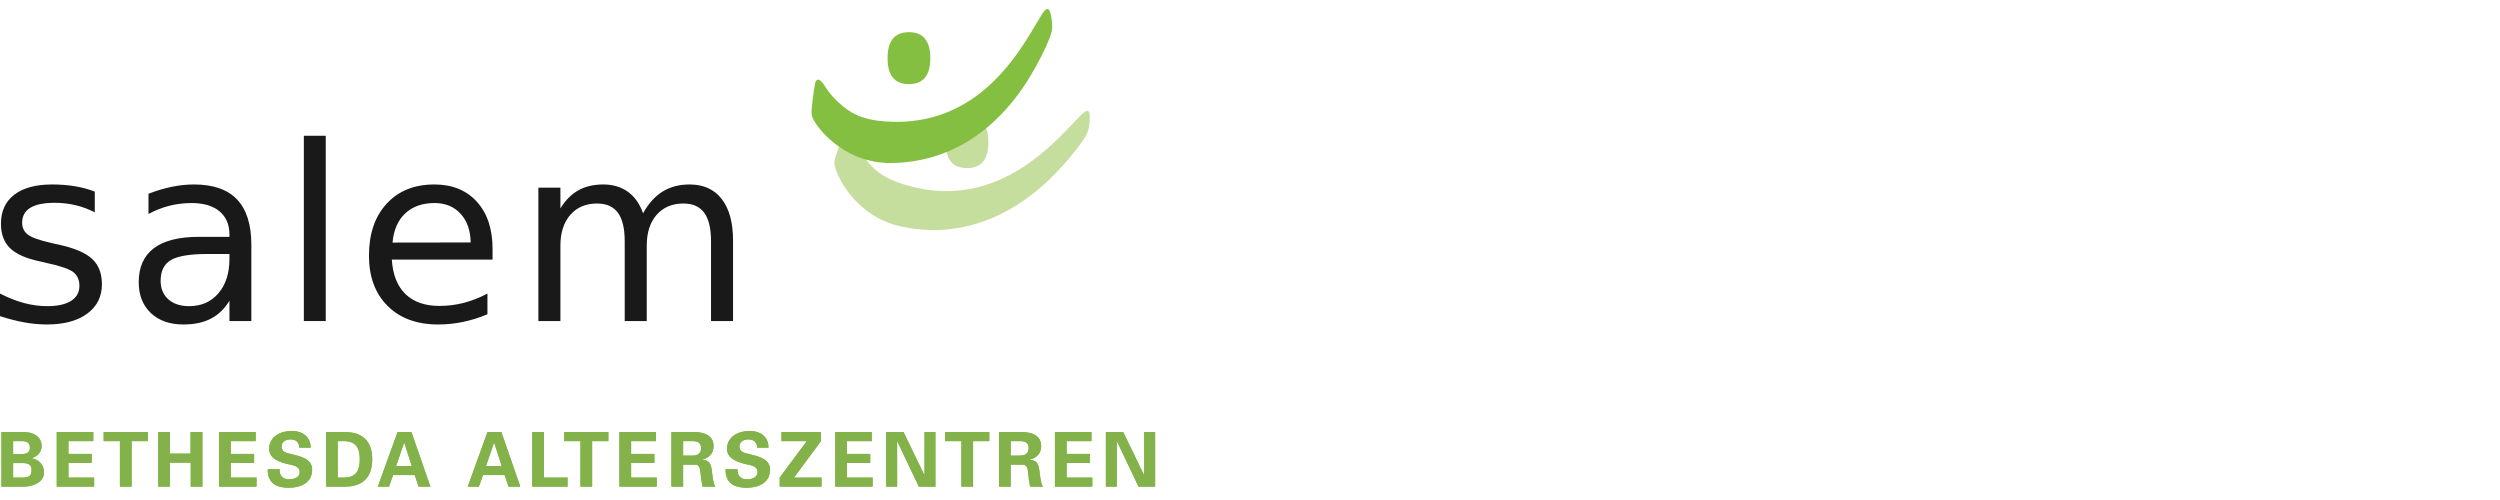 <?xml version="1.0" encoding="UTF-8"?>
<svg width="275px" height="55px" viewBox="0 0 275 55" version="1.1" xmlns="http://www.w3.org/2000/svg" xmlns:xlink="http://www.w3.org/1999/xlink">
    <title>Group 17</title>
    <g id="Page-1" stroke="none" stroke-width="1" fill="none" fill-rule="evenodd">
        <g id="Group-17">
            <rect id="Rectangle" fill-opacity="0" fill="#FFFFFF" x="0" y="0" width="275" height="55"></rect>
            <g id="Group-5" transform="translate(0, 1)">
                <path d="M93.873,13.992 C93.49,12.9 93.093,13.122 92.907,13.535 C92.796,13.791 91.808,16.259 91.78,16.851 C91.737,17.854 93.855,22.797 99.194,23.931 C107.782,25.752 113.734,20.503 116.056,18.12 C117.331,16.81 118.536,15.338 119.186,14.354 C119.398,14.03 119.633,13.642 119.718,13.267 C119.82,12.82 119.89,12.269 119.875,11.73 C119.862,11.448 119.798,11.245 119.663,11.215 C119.563,11.191 119.461,11.182 119.272,11.337 C119.103,11.472 118.896,11.668 118.655,11.916 C116.19,14.435 110.055,21.957 100.406,19.56 C97.501,18.836 96.259,17.843 95.343,16.66 C94.765,15.911 94.255,15.085 93.873,13.992" id="Fill-606" fill="#C5DD9D"></path>
                <path d="M108.724,14.633 C108.724,12.885 108.045,11.776 106.37,11.776 C104.697,11.776 104.018,12.86 104.018,14.633 C104.018,16.406 104.679,17.491 106.37,17.491 C108.062,17.491 108.724,16.381 108.724,14.633" id="Fill-607" fill="#C5DD9D"></path>
                <path d="M102.337,5.396 C102.337,3.65 101.658,2.538 99.986,2.538 C98.311,2.538 97.633,3.621 97.633,5.396 C97.633,7.169 98.292,8.254 99.986,8.254 C101.678,8.254 102.337,7.145 102.337,5.396" id="Fill-608" fill="#84BF41"></path>
                <path d="M90.699,8.417 C90.084,7.436 89.742,7.741 89.656,8.186 C89.601,8.459 89.183,11.085 89.289,11.67 C89.469,12.656 92.627,17.007 98.085,16.932 C106.863,16.806 111.512,10.369 113.241,7.532 C114.195,5.973 115.048,4.27 115.463,3.164 C115.6,2.805 115.743,2.374 115.743,1.989 C115.743,1.531 115.686,0.978 115.552,0.456 C115.48,0.183 115.374,0 115.231,0 C115.13,0 115.027,0.014 114.876,0.203 C114.742,0.373 114.585,0.611 114.407,0.907 C112.561,3.91 108.238,12.603 98.301,12.4 C95.303,12.339 93.879,11.645 92.723,10.692 C91.99,10.092 91.313,9.399 90.699,8.417" id="Fill-609" fill="#84BF41"></path>
                <path d="M10.426,20.078 L10.426,22.356 C9.744,22.006 9.037,21.745 8.303,21.57 C7.57,21.395 6.811,21.308 6.025,21.308 C4.828,21.308 3.932,21.491 3.333,21.858 C2.735,22.225 2.436,22.775 2.436,23.508 C2.437,24.062 2.652,24.498 3.079,24.817 C3.507,25.136 4.367,25.441 5.658,25.734 L6.484,25.915 C8.193,26.29 9.408,26.81 10.129,27.477 C10.85,28.143 11.21,29.073 11.212,30.267 C11.212,31.629 10.672,32.707 9.594,33.502 C8.516,34.297 7.033,34.693 5.147,34.693 C4.361,34.693 3.543,34.617 2.691,34.465 C1.84,34.313 0.944,34.082 0,33.777 L0,31.288 C0.89,31.752 1.768,32.098 2.632,32.33 C3.497,32.56 4.352,32.677 5.199,32.677 C6.334,32.677 7.208,32.484 7.819,32.093 C8.429,31.705 8.736,31.158 8.736,30.449 C8.736,29.795 8.516,29.293 8.074,28.944 C7.634,28.595 6.667,28.258 5.173,27.936 L4.335,27.738 C2.842,27.424 1.764,26.942 1.099,26.292 C0.437,25.641 0.105,24.748 0.105,23.614 C0.105,22.234 0.593,21.169 1.571,20.418 C2.55,19.667 3.938,19.291 5.736,19.291 C6.627,19.291 7.465,19.356 8.251,19.487 C9.037,19.618 9.762,19.815 10.426,20.078" id="Fill-610" fill="#1A1919"></path>
                <path d="M22.842,26.94 C20.895,26.94 19.546,27.163 18.795,27.608 C18.045,28.053 17.669,28.813 17.669,29.887 C17.669,30.743 17.95,31.421 18.514,31.923 C19.077,32.426 19.844,32.677 20.813,32.677 C22.148,32.677 23.22,32.204 24.028,31.256 C24.836,30.309 25.239,29.048 25.239,27.477 L25.239,26.94 L22.842,26.94 Z M27.649,25.944 L27.649,34.315 L25.239,34.315 L25.239,32.088 C24.689,32.978 24.004,33.635 23.183,34.058 C22.362,34.482 21.358,34.693 20.17,34.693 C18.668,34.693 17.474,34.273 16.589,33.43 C15.702,32.588 15.259,31.458 15.259,30.044 C15.259,28.394 15.811,27.15 16.916,26.311 C18.02,25.473 19.669,25.054 21.861,25.054 L25.239,25.054 L25.239,24.818 C25.239,23.71 24.875,22.852 24.146,22.245 C23.416,21.638 22.393,21.335 21.075,21.335 C20.236,21.335 19.419,21.434 18.626,21.635 C17.83,21.836 17.066,22.138 16.333,22.539 L16.333,20.313 C17.215,19.971 18.07,19.717 18.9,19.546 C19.729,19.376 20.538,19.291 21.323,19.291 C23.445,19.291 25.03,19.84 26.077,20.942 C27.126,22.042 27.649,23.71 27.649,25.944 L27.649,25.944 Z" id="Fill-611" fill="#1A1919"></path>
                <polygon id="Fill-612" fill="#1A1919" points="33.423 34.315 35.832 34.315 35.832 13.934 33.423 13.934"></polygon>
                <path d="M51.772,25.67 C51.754,24.351 51.386,23.3 50.665,22.514 C49.945,21.728 48.991,21.335 47.804,21.335 C46.459,21.335 45.383,21.714 44.574,22.475 C43.766,23.234 43.303,24.303 43.179,25.683 L51.772,25.67 Z M54.182,26.377 L54.182,27.555 L43.101,27.555 C43.206,29.214 43.705,30.479 44.601,31.347 C45.496,32.216 46.742,32.651 48.34,32.651 C49.266,32.651 50.162,32.537 51.031,32.31 C51.9,32.083 52.763,31.742 53.619,31.288 L53.619,33.568 C52.754,33.934 51.867,34.213 50.96,34.406 C50.051,34.597 49.13,34.693 48.196,34.693 C45.856,34.693 44.003,34.013 42.636,32.651 C41.269,31.288 40.586,29.446 40.586,27.123 C40.586,24.722 41.234,22.816 42.531,21.407 C43.828,19.996 45.576,19.291 47.776,19.291 C49.75,19.291 51.311,19.927 52.46,21.197 C53.607,22.467 54.182,24.194 54.182,26.377 L54.182,26.377 Z" id="Fill-613" fill="#1A1919"></path>
                <path d="M70.735,22.46 C71.336,21.377 72.059,20.579 72.896,20.065 C73.734,19.548 74.721,19.291 75.856,19.291 C77.384,19.291 78.563,19.826 79.393,20.895 C80.221,21.965 80.635,23.487 80.635,25.46 L80.635,34.315 L78.212,34.315 L78.212,25.539 C78.212,24.132 77.966,23.089 77.466,22.407 C76.969,21.728 76.21,21.387 75.188,21.387 C73.94,21.387 72.953,21.802 72.228,22.631 C71.504,23.46 71.142,24.592 71.142,26.024 L71.142,34.315 L68.718,34.315 L68.718,25.539 C68.718,24.123 68.469,23.078 67.971,22.402 C67.474,21.725 66.706,21.387 65.665,21.387 C64.435,21.387 63.458,21.804 62.732,22.638 C62.008,23.47 61.645,24.6 61.645,26.024 L61.645,34.315 L59.222,34.315 L59.222,19.644 L61.645,19.644 L61.645,21.924 C62.195,21.024 62.855,20.361 63.624,19.933 C64.391,19.505 65.304,19.291 66.36,19.291 C67.426,19.291 68.332,19.561 69.078,20.103 C69.826,20.645 70.376,21.431 70.735,22.46" id="Fill-614" fill="#1A1919"></path>
                <path d="M2.45,51.533 C3.056,51.533 3.472,51.425 3.472,50.735 C3.472,50.045 3.056,49.937 2.45,49.937 L1.444,49.937 L1.444,51.533 L2.45,51.533 M2.45,48.939 C2.99,48.939 3.289,48.715 3.289,48.232 C3.289,47.75 2.99,47.526 2.45,47.526 L1.444,47.526 L1.444,48.939 L2.45,48.939 M0.155,52.53 L0.155,46.528 L2.408,46.528 C3.48,46.462 4.578,46.91 4.578,48.083 C4.578,48.739 4.12,49.197 3.522,49.396 L3.522,49.413 C4.279,49.571 4.844,50.094 4.844,50.976 C4.844,52.164 3.347,52.597 2.425,52.53 L0.155,52.53" id="Fill-615" fill="#84BF41"></path>
                <polyline id="Fill-616" fill="#84BF41" points="6.24 46.528 10.264 46.528 10.264 47.526 7.529 47.526 7.529 48.93 10.089 48.93 10.089 49.928 7.529 49.928 7.529 51.533 10.355 51.533 10.355 52.53 6.24 52.53 6.24 46.528"></polyline>
                <polyline id="Fill-617" fill="#84BF41" points="11.402 46.528 16.266 46.528 16.266 47.526 14.478 47.526 14.478 52.53 13.19 52.53 13.19 47.526 11.402 47.526 11.402 46.528"></polyline>
                <polyline id="Fill-618" fill="#84BF41" points="17.404 52.53 17.404 46.528 18.692 46.528 18.692 48.897 20.962 48.897 20.962 46.528 22.267 46.528 22.267 52.53 20.978 52.53 20.978 49.895 18.692 49.895 18.692 52.53 17.404 52.53"></polyline>
                <polyline id="Fill-619" fill="#84BF41" points="24.104 46.528 28.127 46.528 28.127 47.526 25.392 47.526 25.392 48.93 27.953 48.93 27.953 49.928 25.392 49.928 25.392 51.533 28.219 51.533 28.219 52.53 24.104 52.53 24.104 46.528"></polyline>
                <path d="M32.932,48.241 C32.882,47.634 32.558,47.334 31.934,47.334 C31.46,47.334 30.978,47.584 30.978,48.108 C30.978,48.756 31.56,48.831 32.076,48.956 C32.99,49.188 34.337,49.446 34.337,50.652 C34.337,52.14 33.04,52.655 31.752,52.655 C30.38,52.655 29.407,52.123 29.449,50.61 L30.762,50.61 C30.712,51.275 31.095,51.724 31.768,51.724 C32.284,51.724 32.965,51.566 32.965,50.926 C32.965,50.219 32.109,50.169 31.593,50.036 C30.754,49.829 29.607,49.446 29.607,48.382 C29.607,47.01 30.87,46.403 32.101,46.403 C33.264,46.403 34.17,47.035 34.17,48.241 L32.932,48.241" id="Fill-620" fill="#84BF41"></path>
                <path d="M37.154,51.533 L37.819,51.533 C39.349,51.549 39.574,50.485 39.574,49.529 C39.574,48.573 39.349,47.509 37.819,47.526 L37.154,47.526 L37.154,51.533 M35.866,46.528 L37.911,46.528 C39.782,46.512 40.945,47.442 40.945,49.529 C40.945,51.616 39.782,52.547 37.911,52.53 L35.866,52.53 L35.866,46.528" id="Fill-621" fill="#84BF41"></path>
                <path d="M45.293,50.261 L44.47,47.7 L44.453,47.7 L43.572,50.261 L45.293,50.261 M41.56,52.53 L43.73,46.528 L45.259,46.528 L47.346,52.53 L46.049,52.53 L45.617,51.258 L43.239,51.258 L42.79,52.53 L41.56,52.53" id="Fill-622" fill="#84BF41"></path>
                <path d="M55.184,50.261 L54.362,47.7 L54.345,47.7 L53.464,50.261 L55.184,50.261 M51.452,52.53 L53.621,46.528 L55.151,46.528 L57.238,52.53 L55.941,52.53 L55.509,51.258 L53.131,51.258 L52.682,52.53 L51.452,52.53" id="Fill-623" fill="#84BF41"></path>
                <polyline id="Fill-624" fill="#84BF41" points="58.542 52.53 58.542 46.528 59.831 46.528 59.831 51.533 62.433 51.533 62.433 52.53 58.542 52.53"></polyline>
                <polyline id="Fill-625" fill="#84BF41" points="62.059 46.528 66.922 46.528 66.922 47.526 65.135 47.526 65.135 52.53 63.846 52.53 63.846 47.526 62.059 47.526 62.059 46.528"></polyline>
                <polyline id="Fill-626" fill="#84BF41" points="68.135 46.528 72.159 46.528 72.159 47.526 69.424 47.526 69.424 48.93 71.984 48.93 71.984 49.928 69.424 49.928 69.424 51.533 72.25 51.533 72.25 52.53 68.135 52.53 68.135 46.528"></polyline>
                <path d="M75.143,49.113 L76.224,49.113 C76.789,49.105 77.121,48.822 77.121,48.29 C77.121,47.758 76.789,47.534 76.224,47.526 L75.143,47.526 L75.143,49.113 M75.143,52.53 L73.854,52.53 L73.854,46.528 L76.407,46.528 C77.437,46.536 78.493,46.869 78.493,48.091 C78.493,48.873 77.986,49.388 77.246,49.546 L77.246,49.562 C78.236,49.671 78.236,50.277 78.344,51.109 C78.402,51.491 78.451,52.198 78.693,52.53 L77.271,52.53 C77.163,51.998 77.105,51.458 77.046,50.918 C77.013,50.585 76.93,50.128 76.506,50.111 L75.143,50.111 L75.143,52.53" id="Fill-627" fill="#84BF41"></path>
                <path d="M83.298,48.241 C83.248,47.634 82.924,47.334 82.3,47.334 C81.826,47.334 81.344,47.584 81.344,48.108 C81.344,48.756 81.926,48.831 82.441,48.956 C83.356,49.188 84.703,49.446 84.703,50.652 C84.703,52.14 83.406,52.655 82.117,52.655 C80.745,52.655 79.773,52.123 79.814,50.61 L81.128,50.61 C81.078,51.275 81.46,51.724 82.134,51.724 C82.649,51.724 83.331,51.566 83.331,50.926 C83.331,50.219 82.475,50.169 81.959,50.036 C81.119,49.829 79.972,49.446 79.972,48.382 C79.972,47.01 81.236,46.403 82.466,46.403 C83.63,46.403 84.536,47.035 84.536,48.241 L83.298,48.241" id="Fill-628" fill="#84BF41"></path>
                <polyline id="Fill-629" fill="#84BF41" points="85.766 51.533 88.743 47.526 85.958 47.526 85.958 46.528 90.306 46.528 90.306 47.526 87.338 51.533 90.372 51.533 90.372 52.53 85.766 52.53 85.766 51.533"></polyline>
                <polyline id="Fill-630" fill="#84BF41" points="91.876 46.528 95.9 46.528 95.9 47.526 93.165 47.526 93.165 48.93 95.725 48.93 95.725 49.928 93.165 49.928 93.165 51.533 95.991 51.533 95.991 52.53 91.876 52.53 91.876 46.528"></polyline>
                <polyline id="Fill-631" fill="#84BF41" points="101.07 52.53 98.701 47.542 98.684 47.559 98.684 52.53 97.479 52.53 97.479 46.528 99.391 46.528 101.677 51.25 101.694 51.233 101.694 46.528 102.899 46.528 102.899 52.53 101.07 52.53"></polyline>
                <polyline id="Fill-632" fill="#84BF41" points="103.963 46.528 108.826 46.528 108.826 47.526 107.039 47.526 107.039 52.53 105.75 52.53 105.75 47.526 103.963 47.526 103.963 46.528"></polyline>
                <path d="M111.178,49.113 L112.259,49.113 C112.824,49.105 113.157,48.822 113.157,48.29 C113.157,47.758 112.824,47.534 112.259,47.526 L111.178,47.526 L111.178,49.113 M111.178,52.53 L109.89,52.53 L109.89,46.528 L112.442,46.528 C113.473,46.536 114.529,46.869 114.529,48.091 C114.529,48.873 114.022,49.388 113.282,49.546 L113.282,49.562 C114.271,49.671 114.271,50.277 114.379,51.109 C114.437,51.491 114.487,52.198 114.728,52.53 L113.307,52.53 C113.199,51.998 113.14,51.458 113.082,50.918 C113.049,50.585 112.966,50.128 112.542,50.111 L111.178,50.111 L111.178,52.53" id="Fill-633" fill="#84BF41"></path>
                <polyline id="Fill-634" fill="#84BF41" points="116.041 46.528 120.065 46.528 120.065 47.526 117.33 47.526 117.33 48.93 119.89 48.93 119.89 49.928 117.33 49.928 117.33 51.533 120.156 51.533 120.156 52.53 116.041 52.53 116.041 46.528"></polyline>
                <polyline id="Fill-635" fill="#84BF41" points="125.235 52.53 122.866 47.542 122.849 47.559 122.849 52.53 121.644 52.53 121.644 46.528 123.556 46.528 125.842 51.25 125.859 51.233 125.859 46.528 127.064 46.528 127.064 52.53 125.235 52.53"></polyline>
                <path d="M2.613,52.537 C2.548,52.537 2.485,52.534 2.425,52.53 L0.155,52.53 L0.155,46.528 L2.408,46.528 C2.476,46.524 2.545,46.522 2.613,46.522 C3.616,46.522 4.578,46.985 4.578,48.083 C4.578,48.739 4.12,49.197 3.522,49.396 L3.522,49.413 C4.279,49.571 4.844,50.094 4.844,50.976 C4.844,52.086 3.538,52.537 2.613,52.537 M1.444,51.533 L2.45,51.533 C3.056,51.533 3.472,51.425 3.472,50.735 C3.472,50.045 3.056,49.937 2.45,49.937 L1.444,49.937 L1.444,51.533 M1.444,48.939 L2.45,48.939 C2.99,48.939 3.289,48.715 3.289,48.232 C3.289,47.75 2.99,47.526 2.45,47.526 L1.444,47.526 L1.444,48.939" id="Fill-636" fill="#83B24A"></path>
                <polyline id="Fill-637" fill="#83B24A" points="10.355 52.53 6.24 52.53 6.24 46.528 10.264 46.528 10.264 47.526 7.529 47.526 7.529 48.93 10.089 48.93 10.089 49.928 7.529 49.928 7.529 51.533 10.355 51.533 10.355 52.53"></polyline>
                <polyline id="Fill-638" fill="#83B24A" points="14.478 52.53 13.19 52.53 13.19 47.526 11.402 47.526 11.402 46.528 16.266 46.528 16.266 47.526 14.478 47.526 14.478 52.53"></polyline>
                <polyline id="Fill-639" fill="#83B24A" points="22.267 52.53 20.978 52.53 20.978 49.895 18.692 49.895 18.692 52.53 17.404 52.53 17.404 46.528 18.692 46.528 18.692 48.897 20.962 48.897 20.962 46.528 22.267 46.528 22.267 52.53"></polyline>
                <polyline id="Fill-640" fill="#83B24A" points="28.219 52.53 24.104 52.53 24.104 46.528 28.127 46.528 28.127 47.526 25.392 47.526 25.392 48.93 27.953 48.93 27.953 49.928 25.392 49.928 25.392 51.533 28.219 51.533 28.219 52.53"></polyline>
                <path d="M31.752,52.655 C30.406,52.655 29.445,52.143 29.447,50.697 C29.447,50.668 29.448,50.639 29.449,50.61 L30.762,50.61 C30.759,50.649 30.758,50.687 30.758,50.724 C30.758,51.326 31.134,51.724 31.768,51.724 C32.284,51.724 32.965,51.566 32.965,50.926 C32.965,50.219 32.109,50.169 31.593,50.036 C30.754,49.829 29.607,49.446 29.607,48.382 C29.607,47.01 30.87,46.403 32.101,46.403 C33.264,46.403 34.17,47.035 34.17,48.241 L32.932,48.241 C32.882,47.634 32.558,47.334 31.934,47.334 C31.46,47.334 30.978,47.584 30.978,48.108 C30.978,48.756 31.56,48.831 32.076,48.956 C32.99,49.188 34.337,49.446 34.337,50.652 C34.337,52.14 33.04,52.655 31.752,52.655" id="Fill-641" fill="#83B24A"></path>
                <path d="M37.959,52.53 C37.943,52.53 37.927,52.53 37.911,52.53 L35.866,52.53 L35.866,46.528 L37.911,46.528 C37.927,46.528 37.943,46.528 37.959,46.528 C39.802,46.528 40.945,47.461 40.945,49.529 C40.945,51.598 39.802,52.53 37.959,52.53 M37.154,51.533 L37.819,51.533 C37.831,51.533 37.843,51.533 37.854,51.533 C39.353,51.533 39.574,50.478 39.574,49.529 C39.574,48.581 39.352,47.525 37.854,47.525 C37.843,47.525 37.831,47.525 37.819,47.526 L37.154,47.526 L37.154,51.533" id="Fill-642" fill="#83B24A"></path>
                <path d="M47.346,52.53 L46.049,52.53 L45.617,51.258 L43.239,51.258 L42.79,52.53 L41.56,52.53 L43.73,46.528 L45.259,46.528 L47.346,52.53 M43.572,50.261 L45.293,50.261 L44.47,47.7 L44.453,47.7 L43.572,50.261" id="Fill-643" fill="#83B24A"></path>
                <path d="M57.238,52.53 L55.941,52.53 L55.509,51.258 L53.131,51.258 L52.682,52.53 L51.452,52.53 L53.621,46.528 L55.151,46.528 L57.238,52.53 M53.464,50.261 L55.184,50.261 L54.362,47.7 L54.345,47.7 L53.464,50.261" id="Fill-644" fill="#83B24A"></path>
                <polyline id="Fill-645" fill="#83B24A" points="62.433 52.53 58.542 52.53 58.542 46.528 59.831 46.528 59.831 51.533 62.433 51.533 62.433 52.53"></polyline>
                <polyline id="Fill-646" fill="#83B24A" points="65.135 52.53 63.846 52.53 63.846 47.526 62.059 47.526 62.059 46.528 66.922 46.528 66.922 47.526 65.135 47.526 65.135 52.53"></polyline>
                <polyline id="Fill-647" fill="#83B24A" points="72.25 52.53 68.135 52.53 68.135 46.528 72.159 46.528 72.159 47.526 69.424 47.526 69.424 48.93 71.984 48.93 71.984 49.928 69.424 49.928 69.424 51.533 72.25 51.533 72.25 52.53"></polyline>
                <path d="M78.693,52.53 L77.271,52.53 C77.163,51.998 77.105,51.458 77.046,50.918 C77.013,50.585 76.93,50.128 76.506,50.111 L75.143,50.111 L75.143,52.53 L73.854,52.53 L73.854,46.528 L76.407,46.528 C77.437,46.536 78.493,46.869 78.493,48.091 C78.493,48.873 77.986,49.388 77.246,49.546 L77.246,49.562 C78.236,49.671 78.236,50.277 78.344,51.109 C78.402,51.491 78.451,52.198 78.693,52.53 M75.143,49.113 L76.224,49.113 C76.789,49.105 77.121,48.822 77.121,48.29 C77.121,47.758 76.789,47.534 76.224,47.526 L75.143,47.526 L75.143,49.113" id="Fill-648" fill="#83B24A"></path>
                <path d="M82.117,52.655 C80.772,52.655 79.811,52.143 79.813,50.697 C79.813,50.668 79.814,50.639 79.814,50.61 L81.128,50.61 C81.125,50.649 81.123,50.687 81.123,50.724 C81.124,51.326 81.5,51.724 82.134,51.724 C82.649,51.724 83.331,51.566 83.331,50.926 C83.331,50.219 82.475,50.169 81.959,50.036 C81.119,49.829 79.972,49.446 79.972,48.382 C79.972,47.01 81.236,46.403 82.466,46.403 C83.63,46.403 84.536,47.035 84.536,48.241 L83.298,48.241 C83.248,47.634 82.924,47.334 82.3,47.334 C81.826,47.334 81.344,47.584 81.344,48.108 C81.344,48.756 81.926,48.831 82.441,48.956 C83.356,49.188 84.703,49.446 84.703,50.652 C84.703,52.14 83.406,52.655 82.117,52.655" id="Fill-649" fill="#83B24A"></path>
                <polyline id="Fill-650" fill="#83B24A" points="90.372 52.53 85.766 52.53 85.766 51.533 88.743 47.526 85.958 47.526 85.958 46.528 90.306 46.528 90.306 47.526 87.338 51.533 90.372 51.533 90.372 52.53"></polyline>
                <polyline id="Fill-651" fill="#83B24A" points="95.991 52.53 91.876 52.53 91.876 46.528 95.9 46.528 95.9 47.526 93.165 47.526 93.165 48.93 95.725 48.93 95.725 49.928 93.165 49.928 93.165 51.533 95.991 51.533 95.991 52.53"></polyline>
                <polyline id="Fill-652" fill="#83B24A" points="102.899 52.53 101.07 52.53 98.701 47.542 98.684 47.559 98.684 52.53 97.479 52.53 97.479 46.528 99.391 46.528 101.677 51.25 101.694 51.233 101.694 46.528 102.899 46.528 102.899 52.53"></polyline>
                <polyline id="Fill-653" fill="#83B24A" points="107.039 52.53 105.75 52.53 105.75 47.526 103.963 47.526 103.963 46.528 108.826 46.528 108.826 47.526 107.039 47.526 107.039 52.53"></polyline>
                <path d="M114.728,52.53 L113.307,52.53 C113.199,51.998 113.14,51.458 113.082,50.918 C113.049,50.585 112.966,50.128 112.542,50.111 L111.178,50.111 L111.178,52.53 L109.89,52.53 L109.89,46.528 L112.442,46.528 C113.473,46.536 114.529,46.869 114.529,48.091 C114.529,48.873 114.022,49.388 113.282,49.546 L113.282,49.562 C114.271,49.671 114.271,50.277 114.379,51.109 C114.437,51.491 114.487,52.198 114.728,52.53 M111.178,49.113 L112.259,49.113 C112.824,49.105 113.157,48.822 113.157,48.29 C113.157,47.758 112.824,47.534 112.259,47.526 L111.178,47.526 L111.178,49.113" id="Fill-654" fill="#83B24A"></path>
                <polyline id="Fill-655" fill="#83B24A" points="120.156 52.53 116.041 52.53 116.041 46.528 120.065 46.528 120.065 47.526 117.33 47.526 117.33 48.93 119.89 48.93 119.89 49.928 117.33 49.928 117.33 51.533 120.156 51.533 120.156 52.53"></polyline>
                <polyline id="Fill-656" fill="#83B24A" points="127.064 52.53 125.235 52.53 122.866 47.542 122.849 47.559 122.849 52.53 121.644 52.53 121.644 46.528 123.556 46.528 125.842 51.25 125.859 51.233 125.859 46.528 127.064 46.528 127.064 52.53"></polyline>
            </g>
        </g>
    </g>
</svg>